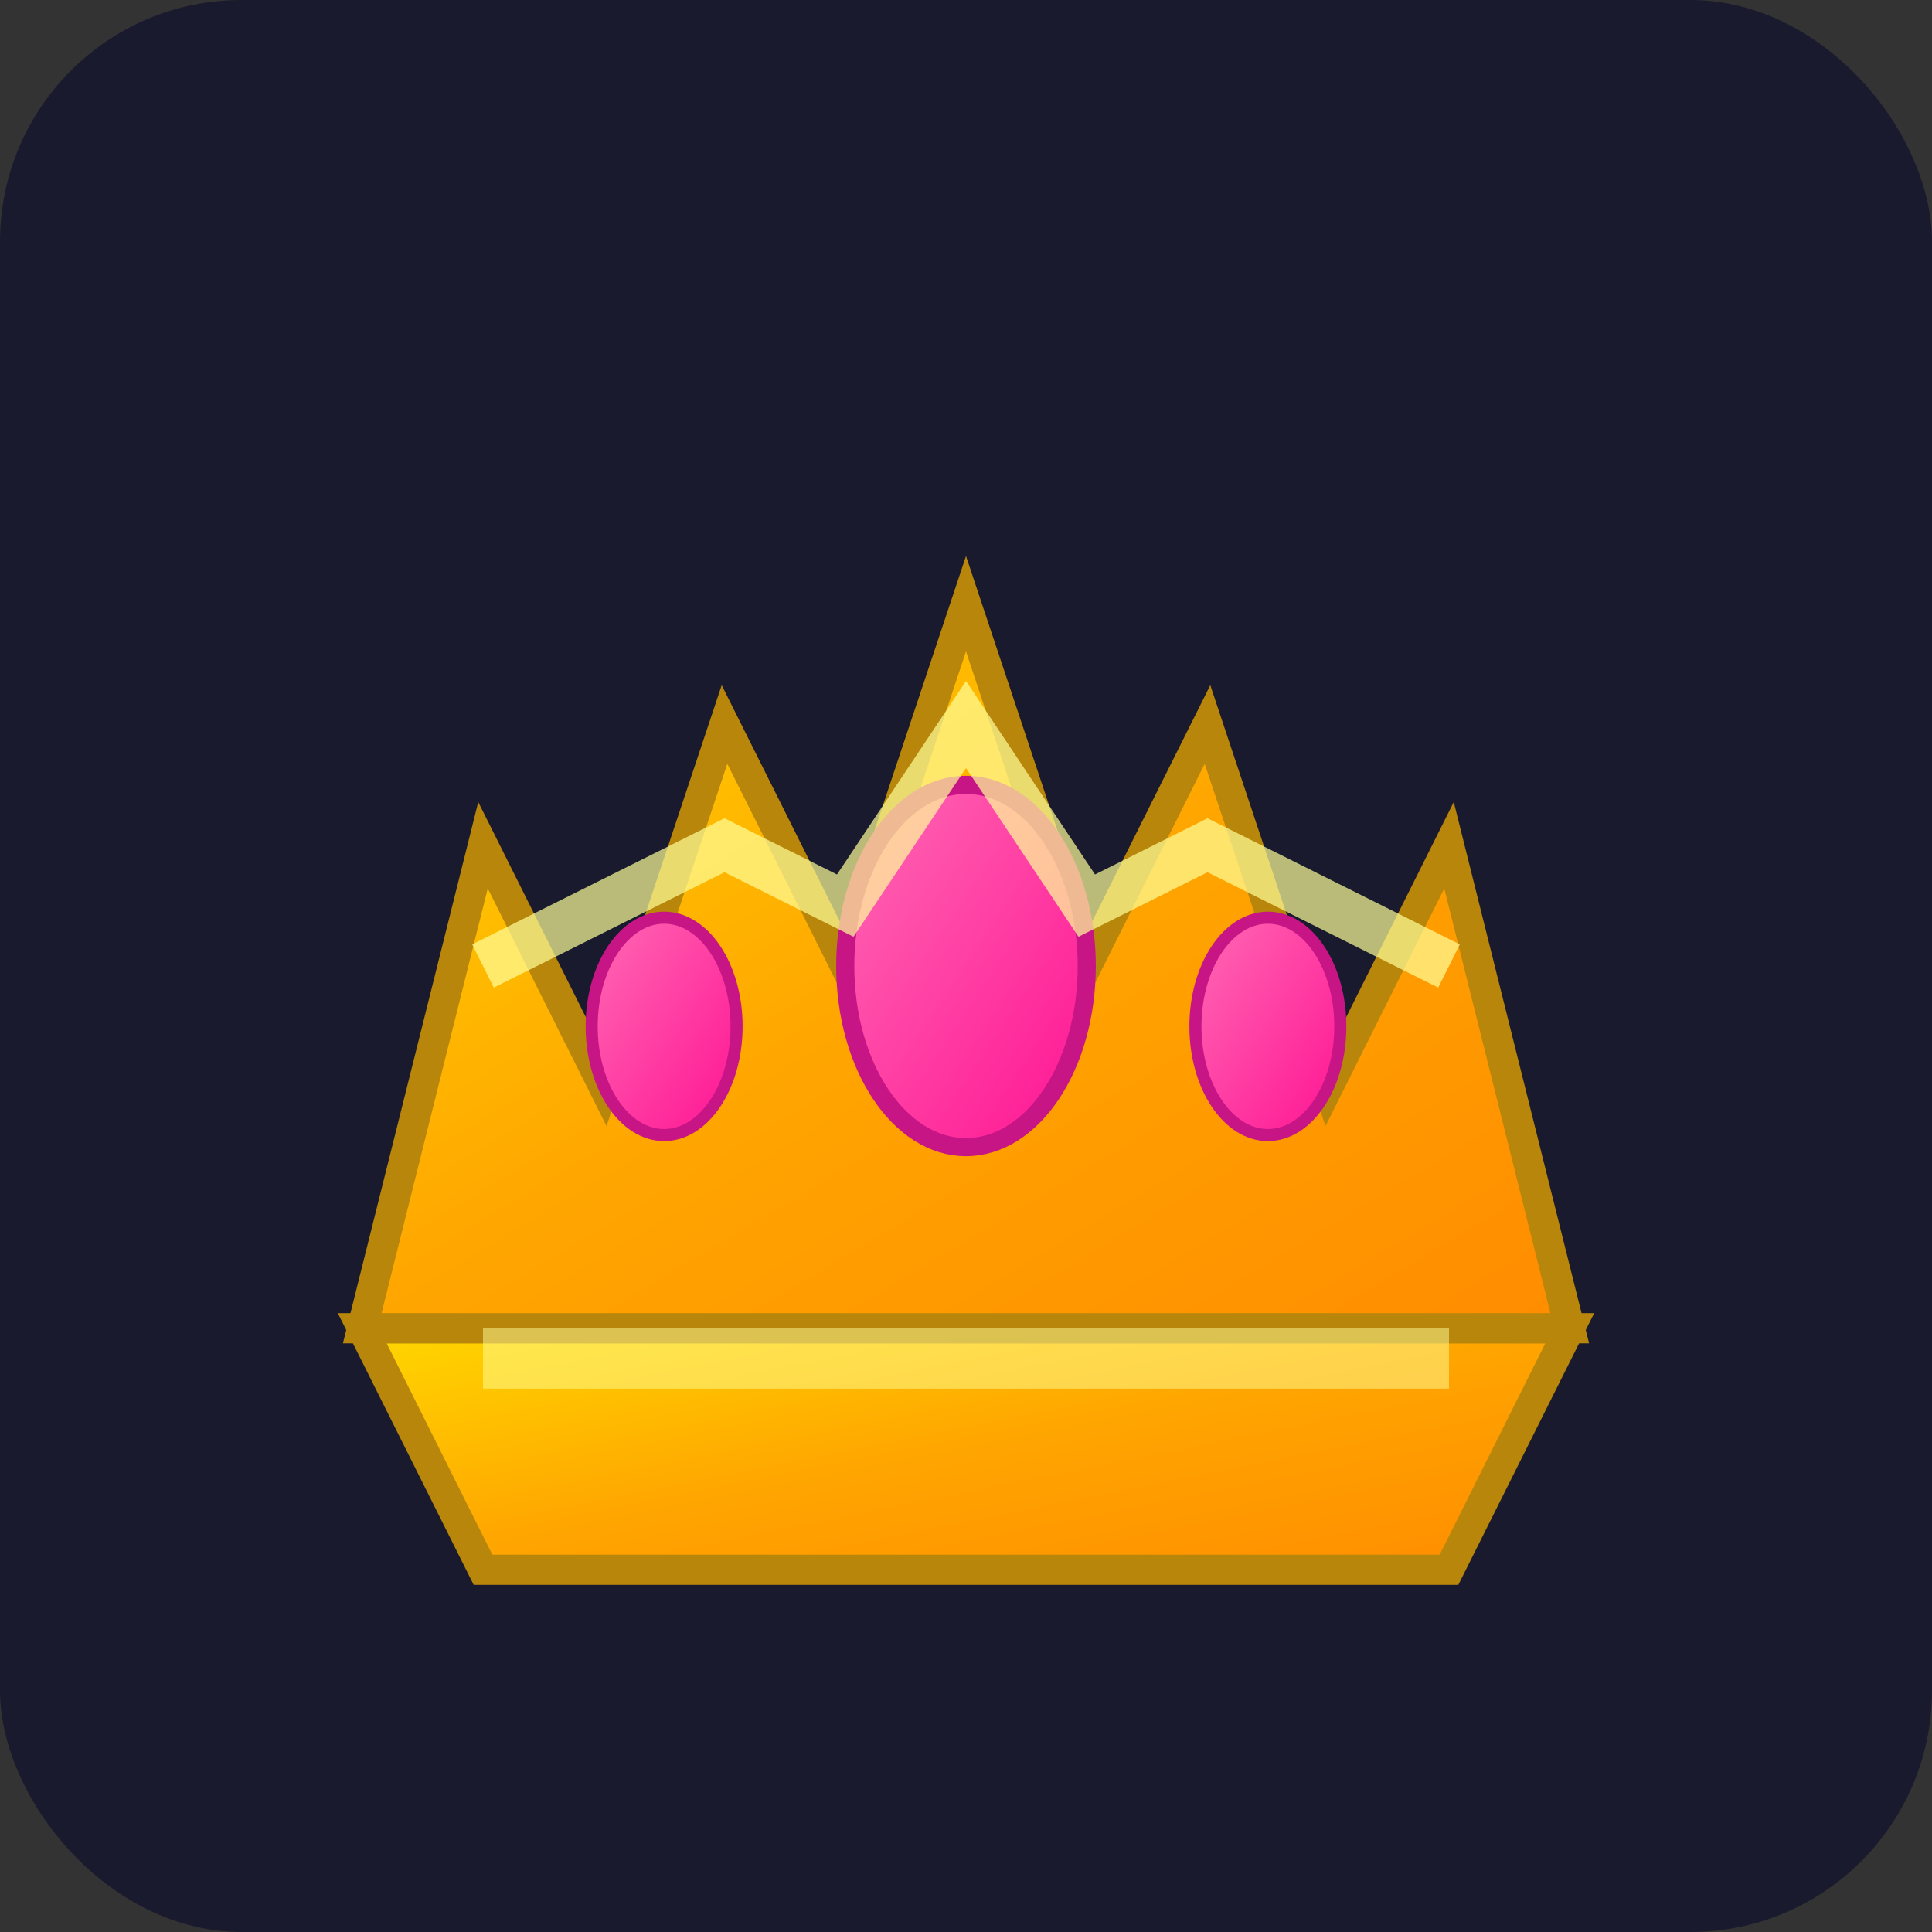 <svg width="32" height="32" viewBox="0 0 32 32" fill="none" xmlns="http://www.w3.org/2000/svg">
  <rect x="0" y="0" width="32" height="32" fill="#333333" stroke="none"/>
  <defs>
    <linearGradient id="goldGradient" x1="0%" y1="0%" x2="100%" y2="100%">
      <stop offset="0%" style="stop-color:#FFD700;stop-opacity:1" />
      <stop offset="50%" style="stop-color:#FFA500;stop-opacity:1" />
      <stop offset="100%" style="stop-color:#FF8C00;stop-opacity:1" />
    </linearGradient>
    <linearGradient id="gemGradient" x1="0%" y1="0%" x2="100%" y2="100%">
      <stop offset="0%" style="stop-color:#FF69B4;stop-opacity:1" />
      <stop offset="100%" style="stop-color:#FF1493;stop-opacity:1" />
    </linearGradient>
  </defs>
  
  <!-- Background -->
  <rect width="32" height="32" fill="#1a1a2e" rx="4"/>
  
  <!-- Crown base -->
  <path d="M6 22 L26 22 L24 26 L8 26 Z" fill="url(#goldGradient)" stroke="#B8860B" stroke-width="0.5"/>
  
  <!-- Crown points -->
  <path d="M6 22 L8 14 L10 18 L12 12 L14 16 L16 10 L18 16 L20 12 L22 18 L24 14 L26 22 Z" 
        fill="url(#goldGradient)" stroke="#B8860B" stroke-width="0.5"/>
  
  <!-- Center gem -->
  <ellipse cx="16" cy="16" rx="2" ry="3" fill="url(#gemGradient)" stroke="#C71585" stroke-width="0.3"/>
  
  <!-- Side gems -->
  <ellipse cx="11" cy="17" rx="1.2" ry="1.8" fill="url(#gemGradient)" stroke="#C71585" stroke-width="0.2"/>
  <ellipse cx="21" cy="17" rx="1.2" ry="1.8" fill="url(#gemGradient)" stroke="#C71585" stroke-width="0.2"/>
  
  <!-- Crown highlights -->
  <path d="M8 16 L10 15 L12 14 L14 15 L16 12 L18 15 L20 14 L22 15 L24 16" 
        stroke="#FFFF99" stroke-width="0.8" fill="none" opacity="0.7"/>
  
  <!-- Base highlight -->
  <rect x="8" y="22" width="16" height="1" fill="#FFFF99" opacity="0.5"/>
</svg>
